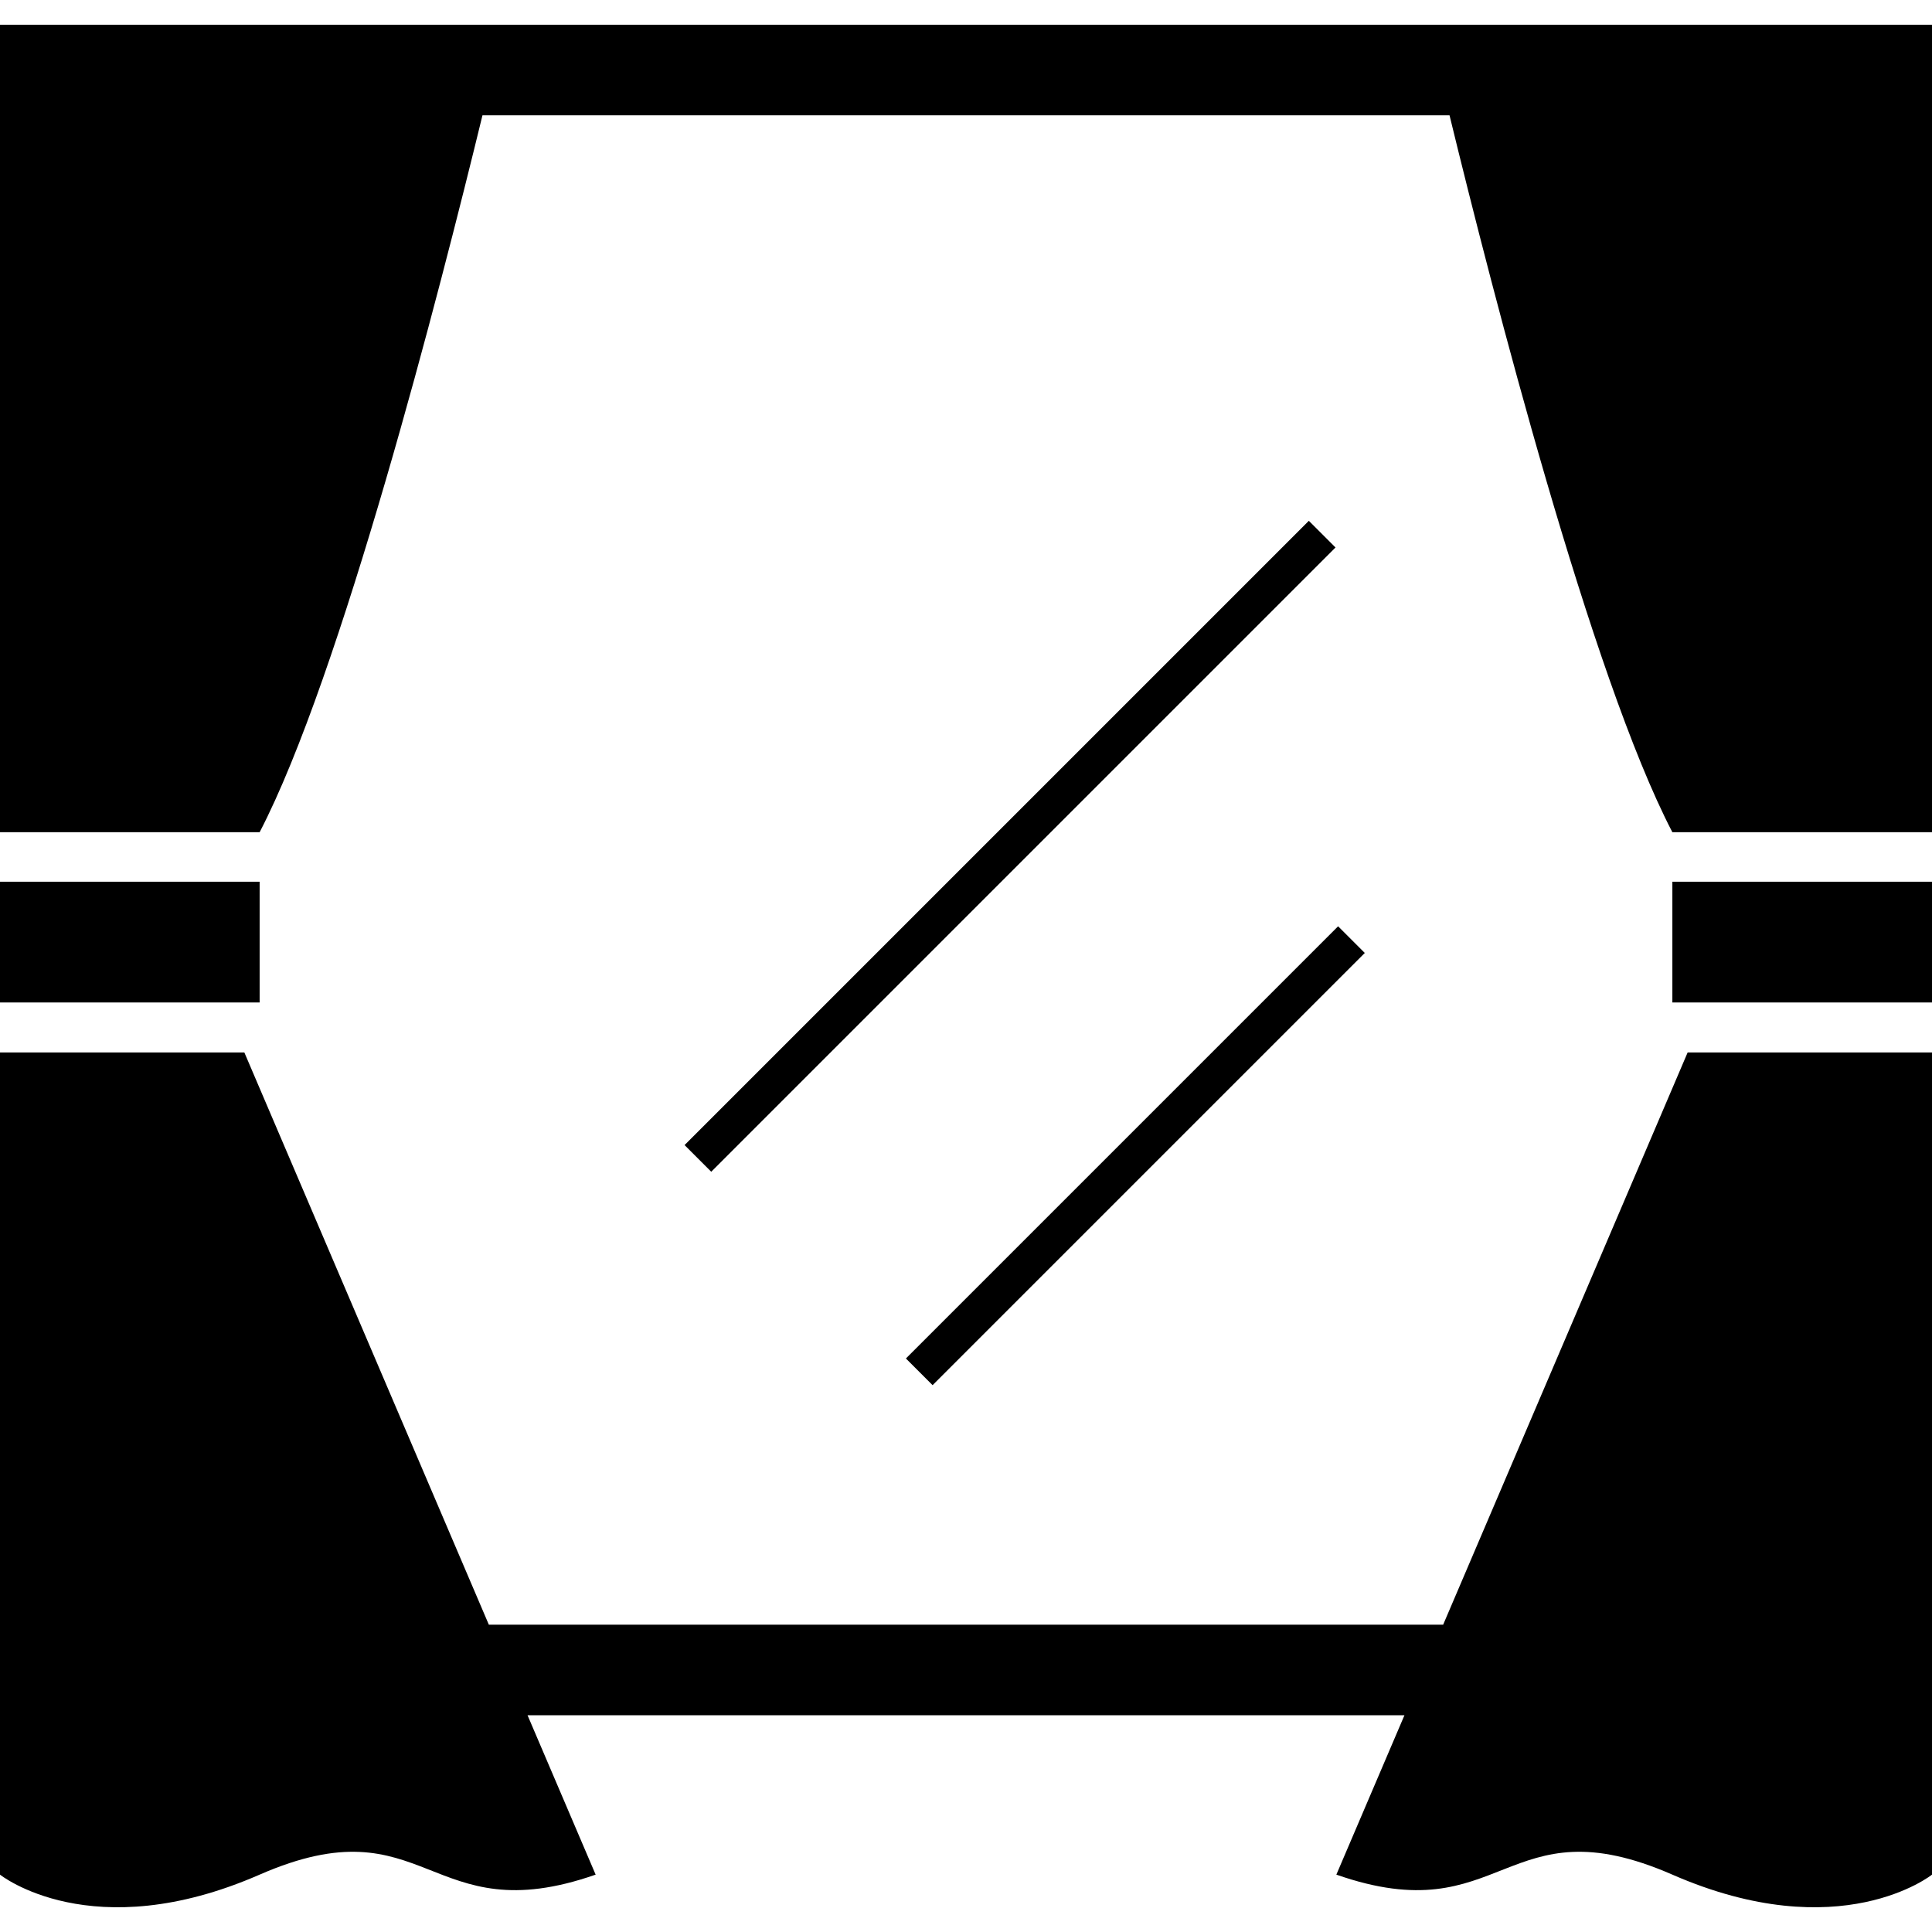 <?xml version="1.0" encoding="utf-8"?>

<!DOCTYPE svg PUBLIC "-//W3C//DTD SVG 1.1//EN" "http://www.w3.org/Graphics/SVG/1.1/DTD/svg11.dtd">

<svg version="1.1" id="_x32_" xmlns="http://www.w3.org/2000/svg" xmlns:xlink="http://www.w3.org/1999/xlink" 
	 viewBox="0 0 512 512"  xml:space="preserve">
<style type="text/css">
	.st0{fill:#000000;}
</style>
<g>
	<rect y="233.666" class="st0" width="68.805" height="32"/>
	<path class="st0" d="M457,6.556h-78.562H133.562H51H0v213.992h68.805c21.531-41.382,47.711-143.367,59.054-189.992h256.282
		c11.343,46.625,37.523,148.61,59.054,189.992H512V6.556H457z"/>
	<path class="st0" d="M382.453,430.556H129.547l-64.79-151.641H0v217.883c0,0,24.282,19.453,68.805,0
		c44.523-19.454,44.523,15.562,89.046,0l-18.046-42.242h232.39l-18.046,42.242c44.523,15.562,44.523-19.454,89.046,0
		c44.523,19.453,68.805,0,68.805,0V278.915h-64.758L382.453,430.556z"/>
	<rect x="443.195" y="233.666" class="st0" width="68.805" height="32"/>
	
		<rect x="262.664" y="107.222" transform="matrix(-0.707 -0.707 0.707 -0.707 298.384 572.034)" class="st0" width="9.999" height="233.997"/>
	
		<rect x="295.879" y="225.346" transform="matrix(0.707 0.707 -0.707 0.707 304.744 -123.027)" class="st0" width="9.999" height="161.999"/>
</g>
</svg>